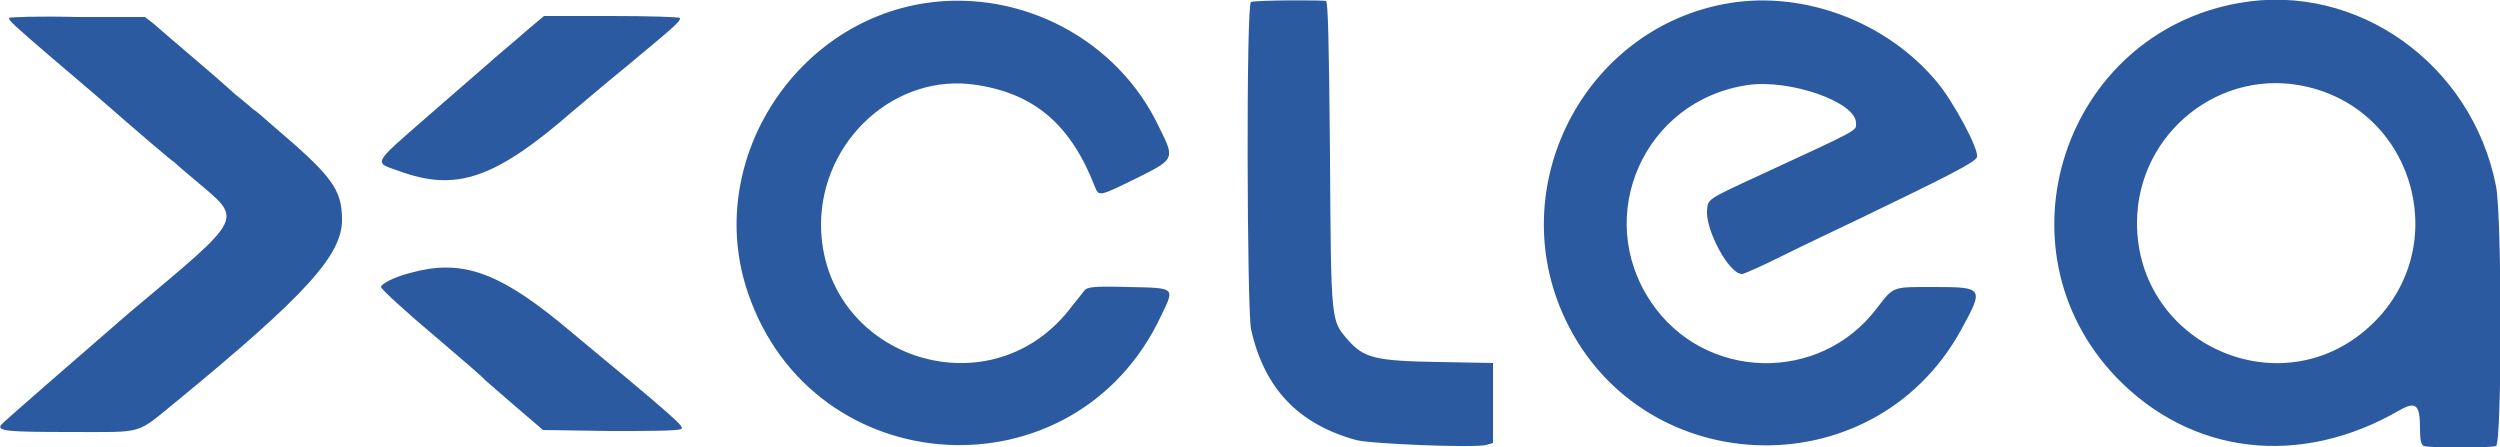 <?xml version="1.0" encoding="utf-8"?>
<!-- Generator: Adobe Illustrator 24.1.2, SVG Export Plug-In . SVG Version: 6.00 Build 0)  -->
<svg version="1.1"
	 id="svg20" xmlns:cc="http://creativecommons.org/ns#" xmlns:dc="http://purl.org/dc/elements/1.1/" xmlns:inkscape="http://www.inkscape.org/namespaces/inkscape" xmlns:rdf="http://www.w3.org/1999/02/22-rdf-syntax-ns#" xmlns:sodipodi="http://sodipodi.sourceforge.net/DTD/sodipodi-0.dtd" xmlns:svg="http://www.w3.org/2000/svg"
	 xmlns="http://www.w3.org/2000/svg" xmlns:xlink="http://www.w3.org/1999/xlink" x="0px" y="0px" viewBox="0 0 250 44.7"
	 style="enable-background:new 0 0 250 44.7;" xml:space="preserve">
<style type="text/css">
	.st0{fill-rule:evenodd;clip-rule:evenodd;fill:#2C5AA0;}
</style>
<path id="path0" class="st0" d="M92.6,0.3c-13.4,2-22.2,16.2-17.8,29c6.5,19.1,32.7,20.6,41.3,2.3c1.4-2.9,1.5-2.8-3.3-2.9
	c-3.6-0.1-4.1,0-4.4,0.4c-0.2,0.3-0.9,1.1-1.5,1.9c-8.2,10.3-24.7,4.6-24.8-8.5c0-8.5,7.5-15.3,15.6-14c5.8,0.9,9.4,4,11.8,10.2
	c0.4,1,0.5,0.9,4.2-0.9c3.8-1.9,3.8-1.9,2.2-5.1C111.8,4,102.2-1.1,92.6,0.3 M125.1,0.2c-0.5,0.2-0.4,30.5,0,32.7
	c1.3,5.9,4.7,9.5,10.5,11.1c1.5,0.4,11.8,0.8,13,0.5l0.7-0.2v-4v-4l-5.4-0.1c-6.4-0.1-7.5-0.4-9.1-2.2c-1.7-2-1.7-1.5-1.8-18.4
	c-0.1-11.6-0.2-15.4-0.4-15.5C132.4,0,125.6,0,125.1,0.2 M173,0.3c-14.2,2.3-22.5,17.7-16.8,30.9c7.3,16.9,31,18,39.9,1.8
	c2.3-4.2,2.3-4.3-2.7-4.3c-4.2,0-4-0.1-5.7,2.1c-5.7,7.6-17.3,7.3-22.6-0.6c-5.8-8.6-0.7-20.2,9.7-21.7c4.2-0.6,10.8,1.7,10.8,3.8
	c0,0.8,0.6,0.5-9.8,5.3c-5.2,2.4-5,2.3-5.1,3.5c-0.1,2,2.2,6.3,3.5,6.3c0.2,0,2-0.8,4-1.8c2-1,5.6-2.7,7.9-3.8
	c8.5-4.1,11.5-5.6,11.6-6.1c0.2-0.8-2.4-5.6-4-7.5C188.7,2.2,180.5-0.9,173,0.3 M223.9,0.3c-17.5,3.1-24.6,24.5-12.3,37.4
	c7.5,7.8,18.4,9.1,28.4,3.3c1.6-0.9,2-0.5,2,1.8c0,1.2,0.1,1.7,0.4,1.8c0.5,0.2,6.7,0.2,7.2,0c0.6-0.2,0.6-23,0-26
	C247.2,6.4,235.7-1.8,223.9,0.3 M0.9,1.8c0,0.3,0.3,0.6,9,8c4,3.5,7.4,6.4,7.5,6.4c0.1,0.1,1,0.9,2.1,1.8c4.8,4.1,5.2,3.4-6.6,13.3
	C7.6,35.9,0.2,42.3,0.1,42.5c-0.4,0.6,0.6,0.7,7,0.7c7.5,0,6.4,0.3,10.6-3.1c12.9-10.6,16.5-14.6,16.5-18.1c0-3.1-1-4.4-7-9.5
	c-0.9-0.8-1.7-1.5-1.8-1.5c-0.1-0.1-0.9-0.8-1.8-1.5c-0.9-0.8-1.7-1.5-1.8-1.6c-0.2-0.2-5.4-4.6-6.4-5.5l-0.9-0.7H7.7
	C4,1.6,0.9,1.7,0.9,1.8 M52.5,3.2c-1,0.9-2.6,2.2-3.6,3.1c-0.9,0.8-3.7,3.2-6.1,5.3c-5.6,4.9-5.5,4.6-2.9,5.5
	c5.7,2.1,9.6,0.8,17.4-6c0.4-0.3,2.8-2.4,5.4-4.5C67.5,2.6,68,2.2,68,1.8c0-0.1-3.1-0.2-6.8-0.2h-6.8L52.5,3.2 M230.8,8.7
	c10.9,2.6,14.5,16.4,6.1,24c-8.9,8.1-23.2,1.7-23.2-10.4C213.7,13.3,222.1,6.6,230.8,8.7 M41,27.3c-1.6,0.4-2.9,1.1-2.9,1.4
	c0,0.2,2.5,2.5,5.6,5.1c2.1,1.8,4.7,4,4.8,4.2c0.1,0.1,1.4,1.2,3,2.6l2.8,2.4l6.7,0.1c3.7,0,6.8,0,7.1-0.2
	c0.4-0.2-0.1-0.7-12.3-10.8C49.6,27.1,46,25.9,41,27.3"/>
</svg>
